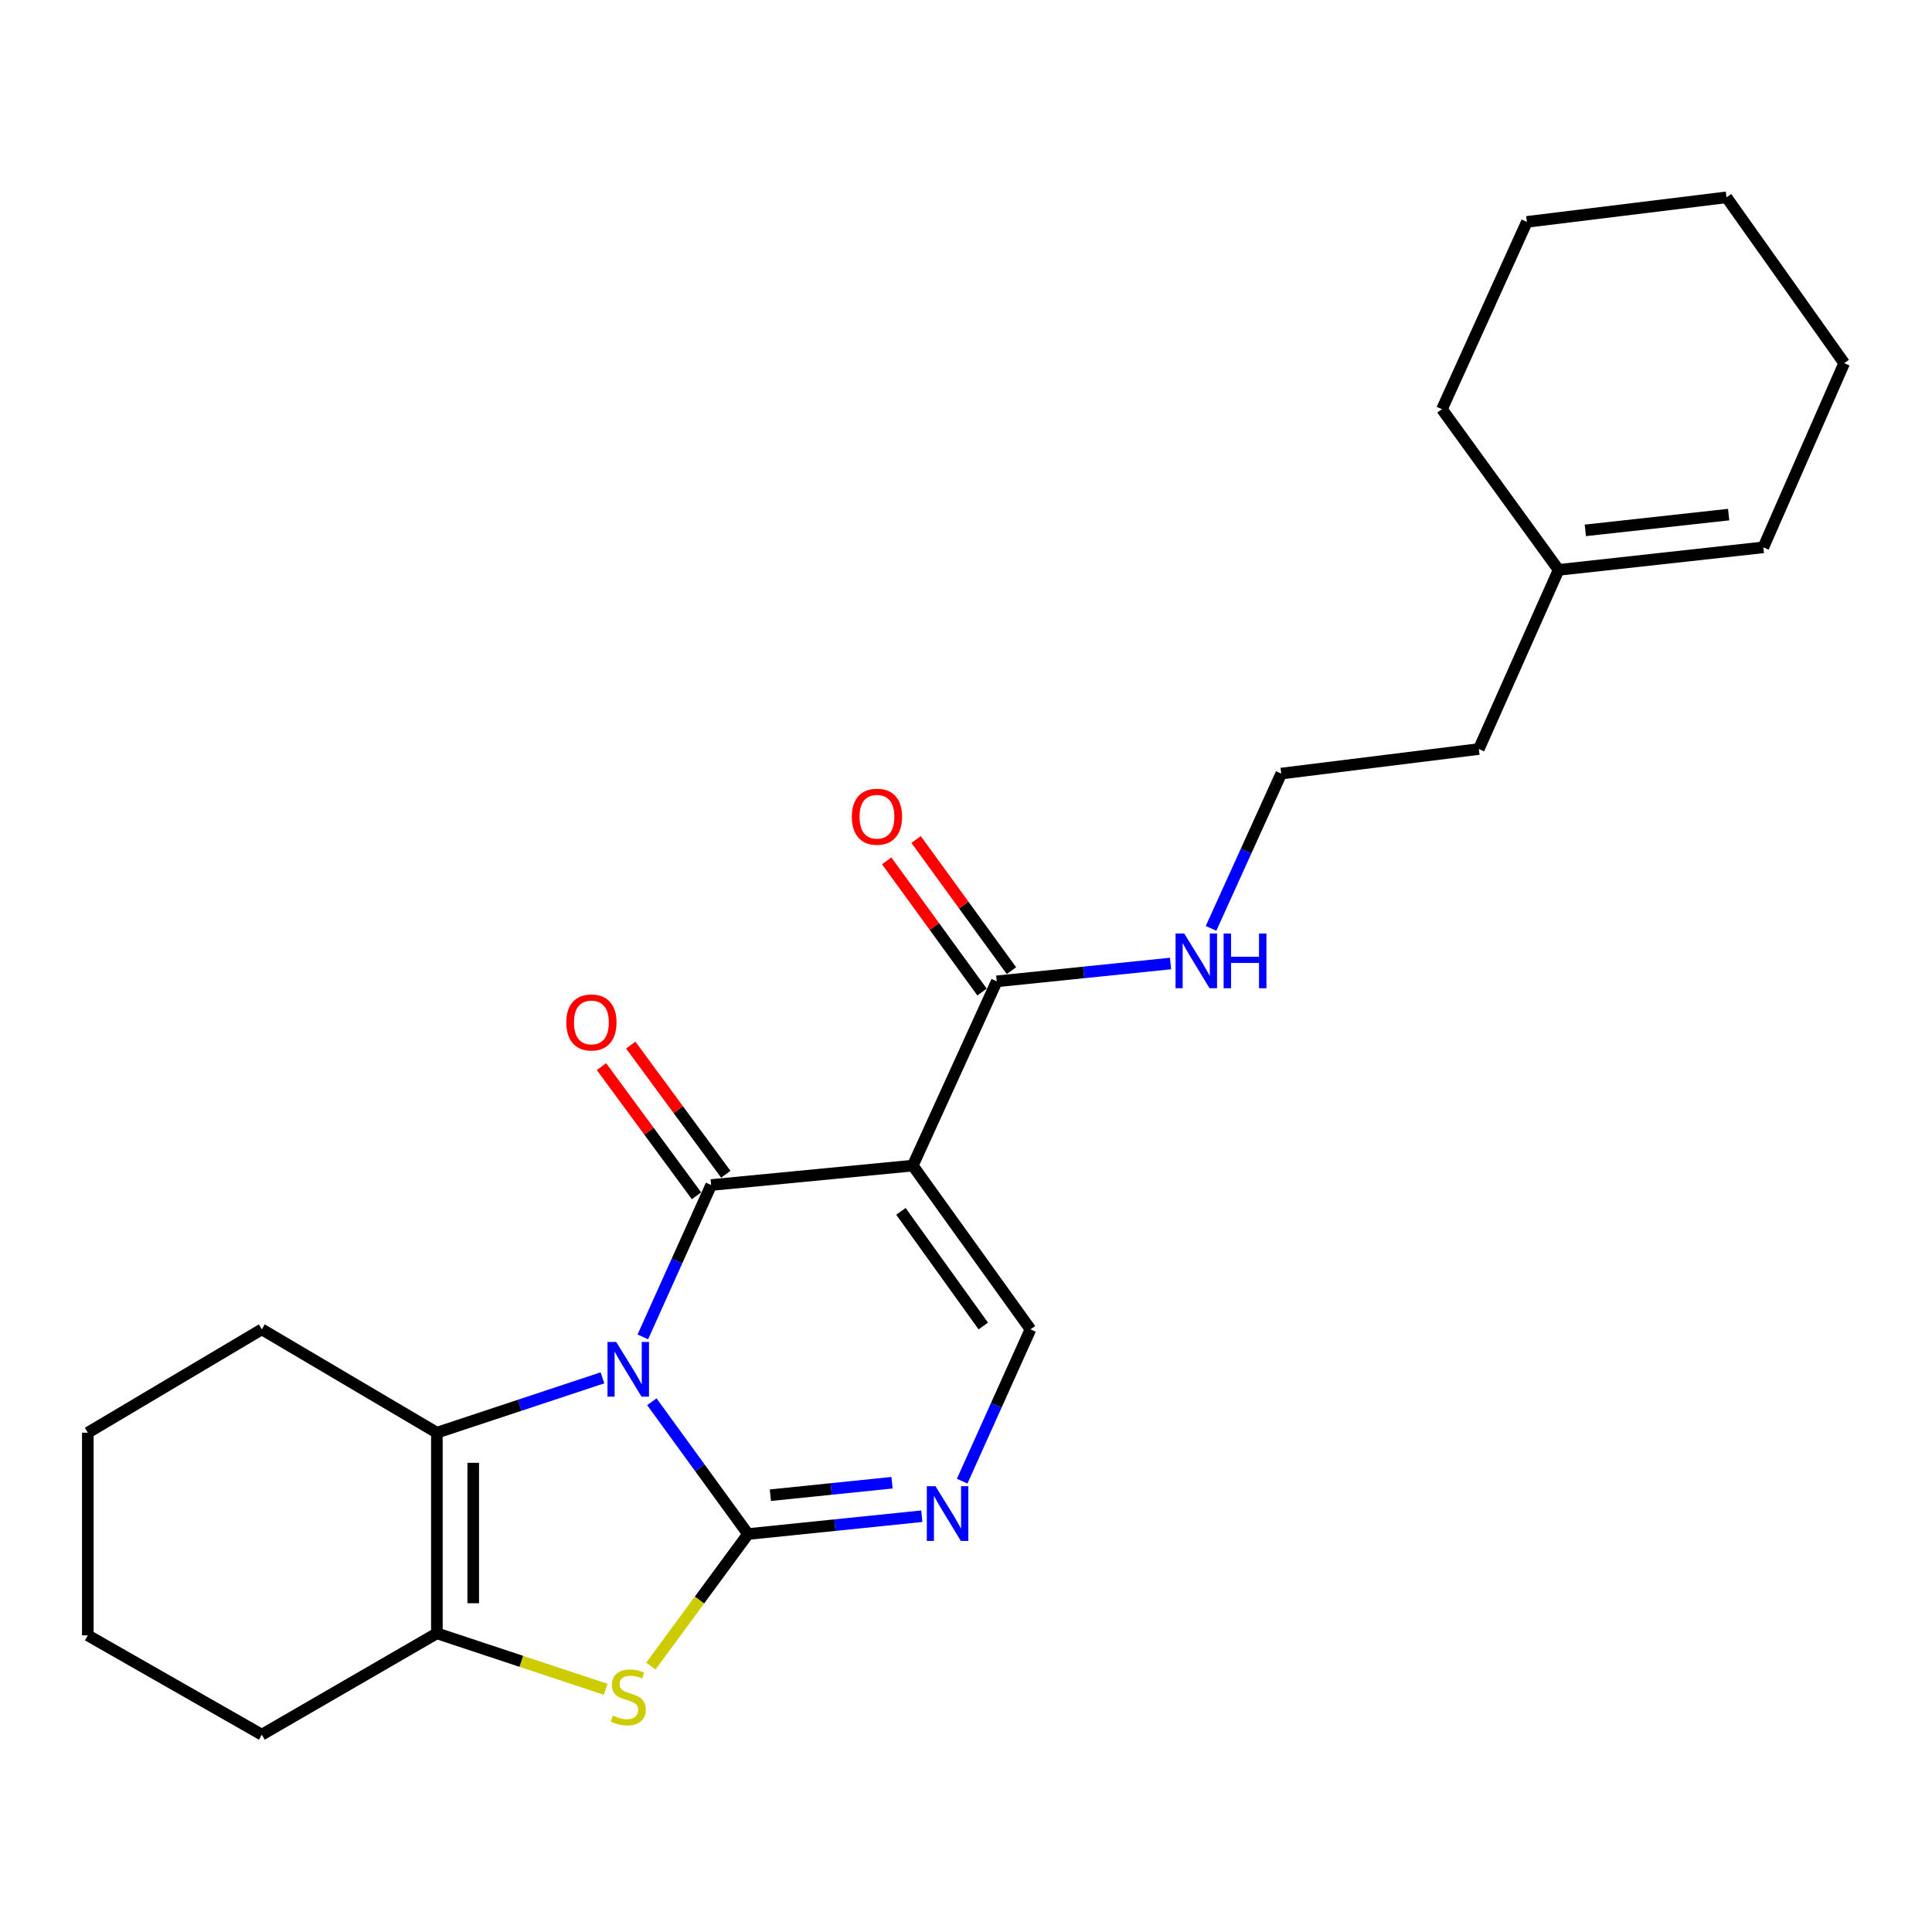 <?xml version='1.0' encoding='iso-8859-1'?>
<svg version='1.1' baseProfile='full'
              xmlns='http://www.w3.org/2000/svg'
                      xmlns:rdkit='http://www.rdkit.org/xml'
                      xmlns:xlink='http://www.w3.org/1999/xlink'
                  xml:space='preserve'
width='1000px' height='1000px' viewBox='0 0 1000 1000'>
<!-- END OF HEADER -->
<rect style='opacity:1.0;fill:#FFFFFF;stroke:none' width='1000' height='1000' x='0' y='0'> </rect>
<path class='bond-0' d='M 337.392,725.534 L 362.283,759.777' style='fill:none;fill-rule:evenodd;stroke:#0000FF;stroke-width:6px;stroke-linecap:butt;stroke-linejoin:miter;stroke-opacity:1' />
<path class='bond-0' d='M 362.283,759.777 L 387.174,794.019' style='fill:none;fill-rule:evenodd;stroke:#000000;stroke-width:6px;stroke-linecap:butt;stroke-linejoin:miter;stroke-opacity:1' />
<path class='bond-1' d='M 332.732,691.964 L 350.414,652.667' style='fill:none;fill-rule:evenodd;stroke:#0000FF;stroke-width:6px;stroke-linecap:butt;stroke-linejoin:miter;stroke-opacity:1' />
<path class='bond-1' d='M 350.414,652.667 L 368.096,613.37' style='fill:none;fill-rule:evenodd;stroke:#000000;stroke-width:6px;stroke-linecap:butt;stroke-linejoin:miter;stroke-opacity:1' />
<path class='bond-3' d='M 311.835,713.162 L 268.98,727.362' style='fill:none;fill-rule:evenodd;stroke:#0000FF;stroke-width:6px;stroke-linecap:butt;stroke-linejoin:miter;stroke-opacity:1' />
<path class='bond-3' d='M 268.98,727.362 L 226.125,741.563' style='fill:none;fill-rule:evenodd;stroke:#000000;stroke-width:6px;stroke-linecap:butt;stroke-linejoin:miter;stroke-opacity:1' />
<path class='bond-4' d='M 387.174,794.019 L 362.026,828.191' style='fill:none;fill-rule:evenodd;stroke:#000000;stroke-width:6px;stroke-linecap:butt;stroke-linejoin:miter;stroke-opacity:1' />
<path class='bond-4' d='M 362.026,828.191 L 336.878,862.363' style='fill:none;fill-rule:evenodd;stroke:#CCCC00;stroke-width:6px;stroke-linecap:butt;stroke-linejoin:miter;stroke-opacity:1' />
<path class='bond-5' d='M 387.174,794.019 L 432.152,789.404' style='fill:none;fill-rule:evenodd;stroke:#000000;stroke-width:6px;stroke-linecap:butt;stroke-linejoin:miter;stroke-opacity:1' />
<path class='bond-5' d='M 432.152,789.404 L 477.13,784.788' style='fill:none;fill-rule:evenodd;stroke:#0000FF;stroke-width:6px;stroke-linecap:butt;stroke-linejoin:miter;stroke-opacity:1' />
<path class='bond-5' d='M 398.746,773.916 L 430.231,770.685' style='fill:none;fill-rule:evenodd;stroke:#000000;stroke-width:6px;stroke-linecap:butt;stroke-linejoin:miter;stroke-opacity:1' />
<path class='bond-5' d='M 430.231,770.685 L 461.716,767.454' style='fill:none;fill-rule:evenodd;stroke:#0000FF;stroke-width:6px;stroke-linecap:butt;stroke-linejoin:miter;stroke-opacity:1' />
<path class='bond-2' d='M 368.096,613.37 L 472.455,603.313' style='fill:none;fill-rule:evenodd;stroke:#000000;stroke-width:6px;stroke-linecap:butt;stroke-linejoin:miter;stroke-opacity:1' />
<path class='bond-9' d='M 375.673,607.793 L 351.072,574.363' style='fill:none;fill-rule:evenodd;stroke:#000000;stroke-width:6px;stroke-linecap:butt;stroke-linejoin:miter;stroke-opacity:1' />
<path class='bond-9' d='M 351.072,574.363 L 326.47,540.933' style='fill:none;fill-rule:evenodd;stroke:#FF0000;stroke-width:6px;stroke-linecap:butt;stroke-linejoin:miter;stroke-opacity:1' />
<path class='bond-9' d='M 360.518,618.946 L 335.916,585.516' style='fill:none;fill-rule:evenodd;stroke:#000000;stroke-width:6px;stroke-linecap:butt;stroke-linejoin:miter;stroke-opacity:1' />
<path class='bond-9' d='M 335.916,585.516 L 311.314,552.085' style='fill:none;fill-rule:evenodd;stroke:#FF0000;stroke-width:6px;stroke-linecap:butt;stroke-linejoin:miter;stroke-opacity:1' />
<path class='bond-7' d='M 472.455,603.313 L 533.368,688.072' style='fill:none;fill-rule:evenodd;stroke:#000000;stroke-width:6px;stroke-linecap:butt;stroke-linejoin:miter;stroke-opacity:1' />
<path class='bond-7' d='M 466.312,627.008 L 508.951,686.339' style='fill:none;fill-rule:evenodd;stroke:#000000;stroke-width:6px;stroke-linecap:butt;stroke-linejoin:miter;stroke-opacity:1' />
<path class='bond-8' d='M 472.455,603.313 L 515.91,507.945' style='fill:none;fill-rule:evenodd;stroke:#000000;stroke-width:6px;stroke-linecap:butt;stroke-linejoin:miter;stroke-opacity:1' />
<path class='bond-6' d='M 226.125,741.563 L 226.125,845.409' style='fill:none;fill-rule:evenodd;stroke:#000000;stroke-width:6px;stroke-linecap:butt;stroke-linejoin:miter;stroke-opacity:1' />
<path class='bond-6' d='M 244.941,757.14 L 244.941,829.832' style='fill:none;fill-rule:evenodd;stroke:#000000;stroke-width:6px;stroke-linecap:butt;stroke-linejoin:miter;stroke-opacity:1' />
<path class='bond-14' d='M 226.125,741.563 L 135.513,688.072' style='fill:none;fill-rule:evenodd;stroke:#000000;stroke-width:6px;stroke-linecap:butt;stroke-linejoin:miter;stroke-opacity:1' />
<path class='bond-24' d='M 313.495,874.379 L 269.81,859.894' style='fill:none;fill-rule:evenodd;stroke:#CCCC00;stroke-width:6px;stroke-linecap:butt;stroke-linejoin:miter;stroke-opacity:1' />
<path class='bond-24' d='M 269.81,859.894 L 226.125,845.409' style='fill:none;fill-rule:evenodd;stroke:#000000;stroke-width:6px;stroke-linecap:butt;stroke-linejoin:miter;stroke-opacity:1' />
<path class='bond-25' d='M 498.014,766.645 L 515.691,727.358' style='fill:none;fill-rule:evenodd;stroke:#0000FF;stroke-width:6px;stroke-linecap:butt;stroke-linejoin:miter;stroke-opacity:1' />
<path class='bond-25' d='M 515.691,727.358 L 533.368,688.072' style='fill:none;fill-rule:evenodd;stroke:#000000;stroke-width:6px;stroke-linecap:butt;stroke-linejoin:miter;stroke-opacity:1' />
<path class='bond-15' d='M 226.125,845.409 L 135.513,897.866' style='fill:none;fill-rule:evenodd;stroke:#000000;stroke-width:6px;stroke-linecap:butt;stroke-linejoin:miter;stroke-opacity:1' />
<path class='bond-10' d='M 523.521,502.413 L 498.843,468.465' style='fill:none;fill-rule:evenodd;stroke:#000000;stroke-width:6px;stroke-linecap:butt;stroke-linejoin:miter;stroke-opacity:1' />
<path class='bond-10' d='M 498.843,468.465 L 474.166,434.518' style='fill:none;fill-rule:evenodd;stroke:#FF0000;stroke-width:6px;stroke-linecap:butt;stroke-linejoin:miter;stroke-opacity:1' />
<path class='bond-10' d='M 508.3,513.477 L 483.623,479.529' style='fill:none;fill-rule:evenodd;stroke:#000000;stroke-width:6px;stroke-linecap:butt;stroke-linejoin:miter;stroke-opacity:1' />
<path class='bond-10' d='M 483.623,479.529 L 458.946,445.582' style='fill:none;fill-rule:evenodd;stroke:#FF0000;stroke-width:6px;stroke-linecap:butt;stroke-linejoin:miter;stroke-opacity:1' />
<path class='bond-12' d='M 515.91,507.945 L 560.889,503.329' style='fill:none;fill-rule:evenodd;stroke:#000000;stroke-width:6px;stroke-linecap:butt;stroke-linejoin:miter;stroke-opacity:1' />
<path class='bond-12' d='M 560.889,503.329 L 605.867,498.713' style='fill:none;fill-rule:evenodd;stroke:#0000FF;stroke-width:6px;stroke-linecap:butt;stroke-linejoin:miter;stroke-opacity:1' />
<path class='bond-11' d='M 806.731,294.973 L 765.439,387.696' style='fill:none;fill-rule:evenodd;stroke:#000000;stroke-width:6px;stroke-linecap:butt;stroke-linejoin:miter;stroke-opacity:1' />
<path class='bond-13' d='M 806.731,294.973 L 912.7,283.306' style='fill:none;fill-rule:evenodd;stroke:#000000;stroke-width:6px;stroke-linecap:butt;stroke-linejoin:miter;stroke-opacity:1' />
<path class='bond-13' d='M 820.567,274.519 L 894.745,266.353' style='fill:none;fill-rule:evenodd;stroke:#000000;stroke-width:6px;stroke-linecap:butt;stroke-linejoin:miter;stroke-opacity:1' />
<path class='bond-18' d='M 806.731,294.973 L 746.351,211.803' style='fill:none;fill-rule:evenodd;stroke:#000000;stroke-width:6px;stroke-linecap:butt;stroke-linejoin:miter;stroke-opacity:1' />
<path class='bond-16' d='M 626.832,480.523 L 645.001,440.461' style='fill:none;fill-rule:evenodd;stroke:#0000FF;stroke-width:6px;stroke-linecap:butt;stroke-linejoin:miter;stroke-opacity:1' />
<path class='bond-16' d='M 645.001,440.461 L 663.171,400.398' style='fill:none;fill-rule:evenodd;stroke:#000000;stroke-width:6px;stroke-linecap:butt;stroke-linejoin:miter;stroke-opacity:1' />
<path class='bond-19' d='M 912.7,283.306 L 954.545,187.969' style='fill:none;fill-rule:evenodd;stroke:#000000;stroke-width:6px;stroke-linecap:butt;stroke-linejoin:miter;stroke-opacity:1' />
<path class='bond-20' d='M 135.513,688.072 L 45.455,741.563' style='fill:none;fill-rule:evenodd;stroke:#000000;stroke-width:6px;stroke-linecap:butt;stroke-linejoin:miter;stroke-opacity:1' />
<path class='bond-26' d='M 135.513,897.866 L 45.455,846.465' style='fill:none;fill-rule:evenodd;stroke:#000000;stroke-width:6px;stroke-linecap:butt;stroke-linejoin:miter;stroke-opacity:1' />
<path class='bond-17' d='M 663.171,400.398 L 765.439,387.696' style='fill:none;fill-rule:evenodd;stroke:#000000;stroke-width:6px;stroke-linecap:butt;stroke-linejoin:miter;stroke-opacity:1' />
<path class='bond-22' d='M 746.351,211.803 L 790.308,114.846' style='fill:none;fill-rule:evenodd;stroke:#000000;stroke-width:6px;stroke-linecap:butt;stroke-linejoin:miter;stroke-opacity:1' />
<path class='bond-27' d='M 954.545,187.969 L 893.632,102.134' style='fill:none;fill-rule:evenodd;stroke:#000000;stroke-width:6px;stroke-linecap:butt;stroke-linejoin:miter;stroke-opacity:1' />
<path class='bond-21' d='M 45.455,741.563 L 45.455,846.465' style='fill:none;fill-rule:evenodd;stroke:#000000;stroke-width:6px;stroke-linecap:butt;stroke-linejoin:miter;stroke-opacity:1' />
<path class='bond-23' d='M 790.308,114.846 L 893.632,102.134' style='fill:none;fill-rule:evenodd;stroke:#000000;stroke-width:6px;stroke-linecap:butt;stroke-linejoin:miter;stroke-opacity:1' />
<path  class='atom-0' d='M 318.924 694.578
L 328.204 709.578
Q 329.124 711.058, 330.604 713.738
Q 332.084 716.418, 332.164 716.578
L 332.164 694.578
L 335.924 694.578
L 335.924 722.898
L 332.044 722.898
L 322.084 706.498
Q 320.924 704.578, 319.684 702.378
Q 318.484 700.178, 318.124 699.498
L 318.124 722.898
L 314.444 722.898
L 314.444 694.578
L 318.924 694.578
' fill='#0000FF'/>
<path  class='atom-5' d='M 317.184 887.975
Q 317.504 888.095, 318.824 888.655
Q 320.144 889.215, 321.584 889.575
Q 323.064 889.895, 324.504 889.895
Q 327.184 889.895, 328.744 888.615
Q 330.304 887.295, 330.304 885.015
Q 330.304 883.455, 329.504 882.495
Q 328.744 881.535, 327.544 881.015
Q 326.344 880.495, 324.344 879.895
Q 321.824 879.135, 320.304 878.415
Q 318.824 877.695, 317.744 876.175
Q 316.704 874.655, 316.704 872.095
Q 316.704 868.535, 319.104 866.335
Q 321.544 864.135, 326.344 864.135
Q 329.624 864.135, 333.344 865.695
L 332.424 868.775
Q 329.024 867.375, 326.464 867.375
Q 323.704 867.375, 322.184 868.535
Q 320.664 869.655, 320.704 871.615
Q 320.704 873.135, 321.464 874.055
Q 322.264 874.975, 323.384 875.495
Q 324.544 876.015, 326.464 876.615
Q 329.024 877.415, 330.544 878.215
Q 332.064 879.015, 333.144 880.655
Q 334.264 882.255, 334.264 885.015
Q 334.264 888.935, 331.624 891.055
Q 329.024 893.135, 324.664 893.135
Q 322.144 893.135, 320.224 892.575
Q 318.344 892.055, 316.104 891.135
L 317.184 887.975
' fill='#CCCC00'/>
<path  class='atom-6' d='M 484.206 769.259
L 493.486 784.259
Q 494.406 785.739, 495.886 788.419
Q 497.366 791.099, 497.446 791.259
L 497.446 769.259
L 501.206 769.259
L 501.206 797.579
L 497.326 797.579
L 487.366 781.179
Q 486.206 779.259, 484.966 777.059
Q 483.766 774.859, 483.406 774.179
L 483.406 797.579
L 479.726 797.579
L 479.726 769.259
L 484.206 769.259
' fill='#0000FF'/>
<path  class='atom-10' d='M 293.106 529.214
Q 293.106 522.414, 296.466 518.614
Q 299.826 514.814, 306.106 514.814
Q 312.386 514.814, 315.746 518.614
Q 319.106 522.414, 319.106 529.214
Q 319.106 536.094, 315.706 540.014
Q 312.306 543.894, 306.106 543.894
Q 299.866 543.894, 296.466 540.014
Q 293.106 536.134, 293.106 529.214
M 306.106 540.694
Q 310.426 540.694, 312.746 537.814
Q 315.106 534.894, 315.106 529.214
Q 315.106 523.654, 312.746 520.854
Q 310.426 518.014, 306.106 518.014
Q 301.786 518.014, 299.426 520.814
Q 297.106 523.614, 297.106 529.214
Q 297.106 534.934, 299.426 537.814
Q 301.786 540.694, 306.106 540.694
' fill='#FF0000'/>
<path  class='atom-11' d='M 440.91 422.733
Q 440.91 415.933, 444.27 412.133
Q 447.63 408.333, 453.91 408.333
Q 460.19 408.333, 463.55 412.133
Q 466.91 415.933, 466.91 422.733
Q 466.91 429.613, 463.51 433.533
Q 460.11 437.413, 453.91 437.413
Q 447.67 437.413, 444.27 433.533
Q 440.91 429.653, 440.91 422.733
M 453.91 434.213
Q 458.23 434.213, 460.55 431.333
Q 462.91 428.413, 462.91 422.733
Q 462.91 417.173, 460.55 414.373
Q 458.23 411.533, 453.91 411.533
Q 449.59 411.533, 447.23 414.333
Q 444.91 417.133, 444.91 422.733
Q 444.91 428.453, 447.23 431.333
Q 449.59 434.213, 453.91 434.213
' fill='#FF0000'/>
<path  class='atom-13' d='M 612.943 483.185
L 622.223 498.185
Q 623.143 499.665, 624.623 502.345
Q 626.103 505.025, 626.183 505.185
L 626.183 483.185
L 629.943 483.185
L 629.943 511.505
L 626.063 511.505
L 616.103 495.105
Q 614.943 493.185, 613.703 490.985
Q 612.503 488.785, 612.143 488.105
L 612.143 511.505
L 608.463 511.505
L 608.463 483.185
L 612.943 483.185
' fill='#0000FF'/>
<path  class='atom-13' d='M 633.343 483.185
L 637.183 483.185
L 637.183 495.225
L 651.663 495.225
L 651.663 483.185
L 655.503 483.185
L 655.503 511.505
L 651.663 511.505
L 651.663 498.425
L 637.183 498.425
L 637.183 511.505
L 633.343 511.505
L 633.343 483.185
' fill='#0000FF'/>
</svg>
